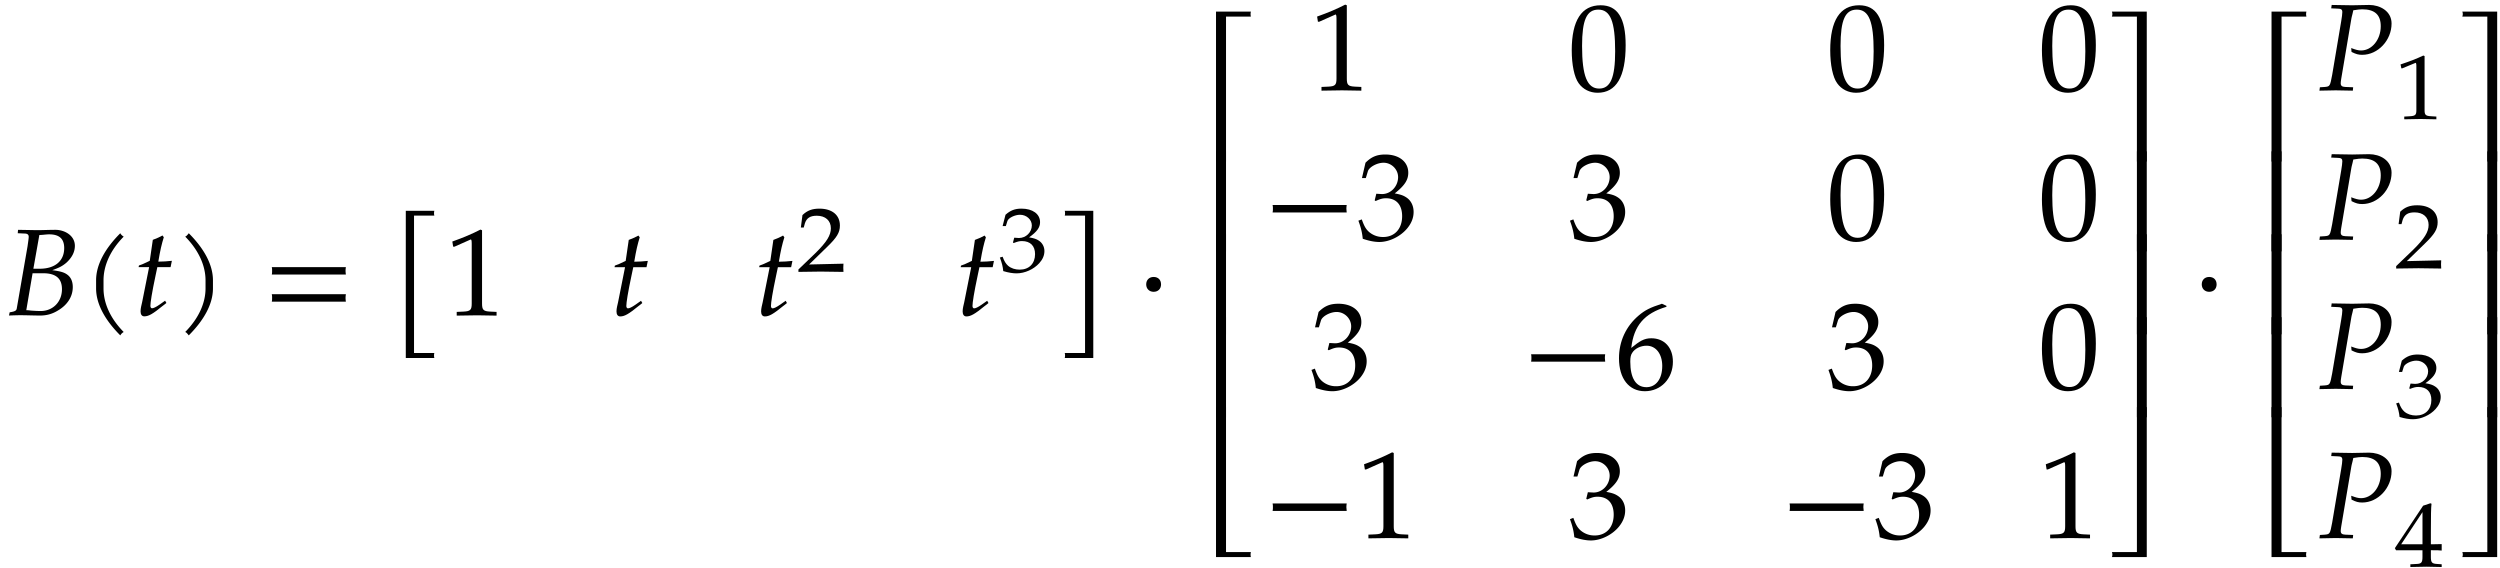 <svg xmlns="http://www.w3.org/2000/svg" xmlns:xlink="http://www.w3.org/1999/xlink" width="242pt" height="55pt" viewBox="0 0 242 55"><defs><symbol overflow="visible" id="a"><path d="M6.688-6.719c0-.984-.97-1.547-1.891-1.547-.594 0-1.203.032-1.797.032l-1.813-.032-.03.329.64.03c.281 0 .422.095.422.313 0 .172-.063.547-.11.907L1.063-.657c-.032.22-.188.298-.688.376L.312.03C.672.016 1.047 0 1.407 0c.64 0 1.266.031 1.922.031.563 0 1.125-.125 1.688-.469.953-.546 1.468-1.375 1.468-2.28 0-.516-.156-.907-.484-1.173-.313-.25-.672-.359-1.5-.468.688-.25.969-.391 1.36-.72.53-.484.827-1.03.827-1.64zm-1.25 4.203c0 1.22-.875 2.11-2.063 2.11-.25 0-.594-.016-.984-.047a2.223 2.223 0 0 0-.407-.031l.61-3.579h1.015c1.235 0 1.829.5 1.829 1.547zM5.655-6.5c0 1.25-.89 2-2.375 2h-.61l.579-3.266c.328 0 .64-.062.953-.062.969 0 1.453.422 1.453 1.328zm0 0"/></symbol><symbol overflow="visible" id="b"><path d="M4.11-7.61a.735.735 0 0 1-.188-.14c-.063-.063-.11-.11-.14-.188-1.47 1.47-2.345 3.032-2.345 4.563v.781c0 1.516.875 3.078 2.344 4.547a.735.735 0 0 1 .14-.187.735.735 0 0 1 .188-.141C2.781.281 2.156-1.203 2.156-2.594v-.781c0-1.39.625-2.89 1.953-4.234zm0 0"/></symbol><symbol overflow="visible" id="c"><path d="M3.703-5.266c-.453.047-.86.079-1.312.079.187-1.125.328-1.704.53-2.36l-.124-.172c-.235.14-.563.282-.938.422l-.296 2.031c-.516.25-.829.391-1.047.454l-.032.156H1.5L.828-1.281c-.062.297-.156.593-.156.906 0 .297.125.484.36.484.421 0 .827-.234 1.765-1 .219-.156.14-.109.375-.296l-.125-.22-.531.376c-.36.25-.594.36-.735.36-.093 0-.156-.095-.156-.235 0-.313.14-1.25.516-3.016l.156-.734h1.281zm0 0"/></symbol><symbol overflow="visible" id="d"><path d="M3.64-2.594v-.781c0-1.531-.874-3.094-2.343-4.563-.047.079-.094.125-.156.188a.427.427 0 0 1-.188.14c1.328 1.344 1.969 2.844 1.969 4.235v.781c0 1.39-.64 2.875-1.969 4.219.078.031.14.078.188.14.062.063.109.126.156.188C2.766.484 3.64-1.078 3.64-2.594zm0 0"/></symbol><symbol overflow="visible" id="e"><path d="M8.125-3.938c-.016-.124-.031-.25-.031-.359 0-.125.015-.25.031-.36H.953c.031.11.031.235.031.36 0 .11 0 .234-.03.36zm0 2.626c-.016-.125-.031-.235-.031-.36s.015-.234.031-.36H.953a1.4 1.4 0 0 1 .031.36c0 .125 0 .234-.03.36zm0 0"/></symbol><symbol overflow="visible" id="f"><path d="M4.281-9.64c-.031-.063-.031-.157-.031-.235 0-.078 0-.172.031-.234H1.516V4.14H4.28c-.031-.079-.031-.157-.031-.25 0-.079 0-.157.031-.235H2.313V-9.64zm0 0"/></symbol><symbol overflow="visible" id="g"><path d="M5 .031v-.36l-.625-.03c-.656-.032-.781-.172-.781-.782v-7.093l-.156-.063c-.782.406-1.626.766-2.72 1.156l.079.5h.125l1.547-.687.031-.016c.063 0 .094.11.094.407v5.796c0 .61-.125.75-.781.782l-.672.03v.36L3.125 0zm0 0"/></symbol><symbol overflow="visible" id="j"><path d="M3.781 4.14v-14.25H1.016a.57.57 0 0 1 .03.235c0 .078 0 .172-.03.234h1.968V3.656H1.016a.607.607 0 0 1 .03.235c0 .093 0 .171-.03.25zm0 0"/></symbol><symbol overflow="visible" id="k"><path d="M2.39-2.984c0-.438-.28-.72-.718-.72-.422 0-.719.282-.719.72 0 .421.297.718.719.718.437 0 .719-.296.719-.718zm0 0"/></symbol><symbol overflow="visible" id="l"><path d="M5.078-14.516H1.703V0h.969v-14.031h2.406c-.016-.078-.031-.156-.031-.235 0-.093.016-.171.031-.25zm0 0"/></symbol><symbol overflow="visible" id="m"><path d="M2.672-9.688h-.969V0h.969zm0 0"/></symbol><symbol overflow="visible" id="n"><path d="M5.078 0c-.016-.078-.031-.156-.031-.234 0-.094.016-.172.031-.25H2.672v-14.032h-.969V0zm0 0"/></symbol><symbol overflow="visible" id="o"><path d="M5.563-4.375c0-2.625-.782-3.86-2.422-3.86-1.844 0-2.797 1.47-2.797 4.36 0 1.406.25 2.61.672 3.188.421.593 1.093.921 1.828.921 1.812 0 2.719-1.546 2.719-4.609zm-1.016.594c0 2.547-.453 3.61-1.547 3.61-1.156 0-1.656-1.22-1.656-4.126 0-2.531.453-3.516 1.578-3.516 1.172 0 1.625 1.172 1.625 4.032zm0 0"/></symbol><symbol overflow="visible" id="p"><path d="M8.125-2.625c-.016-.125-.031-.25-.031-.36 0-.124.015-.25.031-.359H.953c.031.11.031.235.031.36 0 .109 0 .234-.03.359zm0 0"/></symbol><symbol overflow="visible" id="q"><path d="M5.516-2.672c0-.578-.235-1.078-.657-1.375-.312-.219-.578-.312-1.171-.422C4.64-5.219 5-5.766 5-6.469c0-1.062-.89-1.765-2.219-1.765-.812 0-1.344.218-1.922.796L.516-5.952H.89l.203-.672c.14-.406.89-.813 1.515-.813.766 0 1.407.641 1.407 1.391 0 .89-.704 1.64-1.547 1.64-.11 0-.563-.03-.563-.03l-.156.64.094.063c.453-.204.672-.266 1-.266 1 0 1.562.64 1.562 1.734 0 1.22-.718 2.016-1.843 2.016a2.035 2.035 0 0 1-1.391-.516C.89-1.03.734-1.296.5-1.953l-.328.125c.266.734.36 1.156.422 1.75.64.219 1.156.312 1.61.312.952 0 2.046-.53 2.702-1.328.407-.5.61-1.015.61-1.578zm0 0"/></symbol><symbol overflow="visible" id="r"><path d="M5.594-2.625C5.594-4 4.766-4.891 3.5-4.891c-.703 0-1.14.282-1.938.938.25-2.172 1.266-3.344 3.407-3.985v-.093l-.438-.203c-1.156.375-1.64.625-2.25 1.14C1.047-6.047.375-4.594.375-2.954c0 1.97.969 3.188 2.5 3.188 1.563 0 2.719-1.218 2.719-2.859zm-1.032.422c0 1.25-.609 2.047-1.53 2.047-1.016 0-1.563-.875-1.563-2.469 0-.422.047-.656.187-.86.25-.406.813-.687 1.39-.687.907 0 1.517.797 1.517 1.969zm0 0"/></symbol><symbol overflow="visible" id="s"><path d="M4.516 0v-14.516H1.14a.648.648 0 0 1 0 .485h2.421V0zm0 0"/></symbol><symbol overflow="visible" id="t"><path d="M4.516 0v-9.688h-.954V0zm0 0"/></symbol><symbol overflow="visible" id="u"><path d="M4.516 0v-14.516h-.954V-.484H1.142a.648.648 0 0 1 0 .484zm0 0"/></symbol><symbol overflow="visible" id="v"><path d="M7.094-6.469c0-1.203-1.125-1.797-2.172-1.797-.547 0-1.094.032-1.64.032l-1.985-.032-.047.329.656.03c.297 0 .422.095.422.313 0 .172-.047.547-.11.907L1.345-1.5C1.14-.406 1.125-.375.64-.328l-.485.031L.11.031 1.688 0l1.656.031.031-.328-.766-.031c-.312-.016-.437-.11-.437-.36 0-.109.015-.203.047-.421l.984-5.829s.047-.25.11-.468c.015-.063.046-.188.078-.344.437-.063.625-.094.859-.094 1.219 0 1.797.532 1.797 1.64 0 1.298-.86 2.345-1.906 2.345-.266 0-.5-.063-.954-.235l.032.375c.437.219.672.281 1.031.281 1.531 0 2.844-1.406 2.844-3.03zm0 0"/></symbol><symbol overflow="visible" id="h"><path d="M4.594.031c-.016-.187-.016-.281-.016-.406 0-.11 0-.203.016-.39l-3.328.078 1.75-1.704c.937-.906 1.234-1.39 1.234-2.062 0-1.016-.75-1.64-1.984-1.64-.688 0-1.172.171-1.641.624L.469-4.266H.75l.11-.406c.171-.516.515-.734 1.156-.734.828 0 1.359.468 1.359 1.218 0 .672-.406 1.329-1.484 2.391L.234-.203V.03L2.391 0zm0 0"/></symbol><symbol overflow="visible" id="i"><path d="M4.547-1.984c0-.422-.203-.797-.547-1.016-.234-.156-.469-.234-.938-.313.766-.546 1.063-.953 1.063-1.468 0-.797-.719-1.313-1.797-1.313-.64 0-1.078.172-1.547.594L.5-4.406h.313l.156-.5c.11-.297.719-.594 1.219-.594.624 0 1.14.469 1.14 1.031 0 .657-.562 1.219-1.25 1.219-.078 0-.453-.031-.453-.031l-.125.469.078.046c.36-.14.547-.187.797-.187.813 0 1.266.469 1.266 1.265 0 .907-.579 1.5-1.485 1.5-.437 0-.828-.124-1.125-.374C.813-.766.671-.97.5-1.438l-.266.078C.437-.813.516-.5.563-.047c.515.156.937.219 1.296.219.782 0 1.657-.39 2.188-.984.328-.36.5-.75.5-1.172zm0 0"/></symbol><symbol overflow="visible" id="w"><path d="M4.125.031v-.265l-.516-.032c-.515-.03-.625-.125-.625-.578v-5.25L2.86-6.14c-.625.297-1.312.563-2.203.86l.078.375h.094l1.25-.516.031-.016c.047 0 .079.094.079.297v4.297c0 .453-.11.547-.626.578l-.546.032V.03L2.594 0zm0 0"/></symbol><symbol overflow="visible" id="x"><path d="M4.64.031v-.265l-.468-.032c-.469-.03-.578-.14-.578-.671v-.657c.578 0 .781 0 1.047.032v-.625s-.47.015-.782.015h-.265V-3.39c0-1.578.015-2.343.062-2.703l-.11-.047-.702.235-2.735 4.11.11.202H2.78v.657c0 .53-.11.656-.578.671l-.594.032V.03L3.172 0zM2.782-2.172H.72l2.062-3.11zm0 0"/></symbol></defs><use xlink:href="#a" x=".56" y="30.513"/><use xlink:href="#b" x="7.865" y="30.513"/><use xlink:href="#c" x="12.934" y="30.513"/><use xlink:href="#d" x="16.974" y="30.513"/><use xlink:href="#e" x="25.355" y="30.513"/><use xlink:href="#f" x="37.765" y="30.513"/><use xlink:href="#g" x="43.068" y="30.521"/><use xlink:href="#c" x="59.004" y="30.521"/><use xlink:href="#c" x="73.004" y="30.521"/><use xlink:href="#h" x="77.053" y="26.289"/><use xlink:href="#c" x="92.512" y="30.521"/><use xlink:href="#i" x="96.553" y="26.289"/><use xlink:href="#j" x="102.049" y="30.513"/><use xlink:href="#k" x="109.999" y="30.513"/><use xlink:href="#l" x="116.007" y="15.637"/><use xlink:href="#m" x="116.007" y="24.338"/><use xlink:href="#m" x="116.007" y="32.366"/><use xlink:href="#m" x="116.007" y="40.394"/><use xlink:href="#n" x="116.007" y="53.925"/><use xlink:href="#g" x="126.778" y="8.745"/><use xlink:href="#o" x="151.8" y="8.745"/><use xlink:href="#o" x="176.822" y="8.745"/><use xlink:href="#o" x="197.314" y="8.745"/><use xlink:href="#p" x="122.235" y="23.19"/><use xlink:href="#q" x="131.321" y="23.19"/><use xlink:href="#q" x="151.8" y="23.19"/><use xlink:href="#o" x="176.822" y="23.19"/><use xlink:href="#o" x="197.314" y="23.19"/><use xlink:href="#q" x="126.778" y="37.636"/><use xlink:href="#p" x="147.257" y="37.636"/><use xlink:href="#r" x="156.343" y="37.636"/><use xlink:href="#q" x="176.822" y="37.636"/><use xlink:href="#o" x="197.314" y="37.636"/><use xlink:href="#p" x="122.235" y="52.082"/><use xlink:href="#g" x="131.321" y="52.082"/><use xlink:href="#q" x="151.8" y="52.082"/><use xlink:href="#p" x="172.279" y="52.082"/><use xlink:href="#q" x="181.365" y="52.082"/><use xlink:href="#g" x="197.314" y="52.082"/><use xlink:href="#s" x="203.291" y="15.637"/><use xlink:href="#t" x="203.291" y="24.338"/><use xlink:href="#t" x="203.291" y="32.366"/><use xlink:href="#t" x="203.291" y="40.394"/><use xlink:href="#u" x="203.291" y="53.925"/><use xlink:href="#k" x="212.177" y="30.513"/><use xlink:href="#l" x="218.181" y="15.637"/><use xlink:href="#m" x="218.181" y="24.338"/><use xlink:href="#m" x="218.181" y="32.366"/><use xlink:href="#m" x="218.181" y="40.394"/><use xlink:href="#n" x="218.181" y="53.925"/><use xlink:href="#v" x="224.41" y="8.745"/><use xlink:href="#w" x="231.715" y="11.518"/><use xlink:href="#v" x="224.41" y="23.19"/><use xlink:href="#h" x="231.715" y="25.964"/><use xlink:href="#v" x="224.41" y="37.636"/><use xlink:href="#i" x="231.715" y="40.41"/><use xlink:href="#v" x="224.41" y="52.082"/><g><use xlink:href="#x" x="231.715" y="54.856"/></g><g><use xlink:href="#s" x="237.211" y="15.637"/></g><g><use xlink:href="#t" x="237.211" y="24.338"/></g><g><use xlink:href="#t" x="237.211" y="32.366"/></g><g><use xlink:href="#t" x="237.211" y="40.394"/></g><g><use xlink:href="#u" x="237.211" y="53.925"/></g></svg>